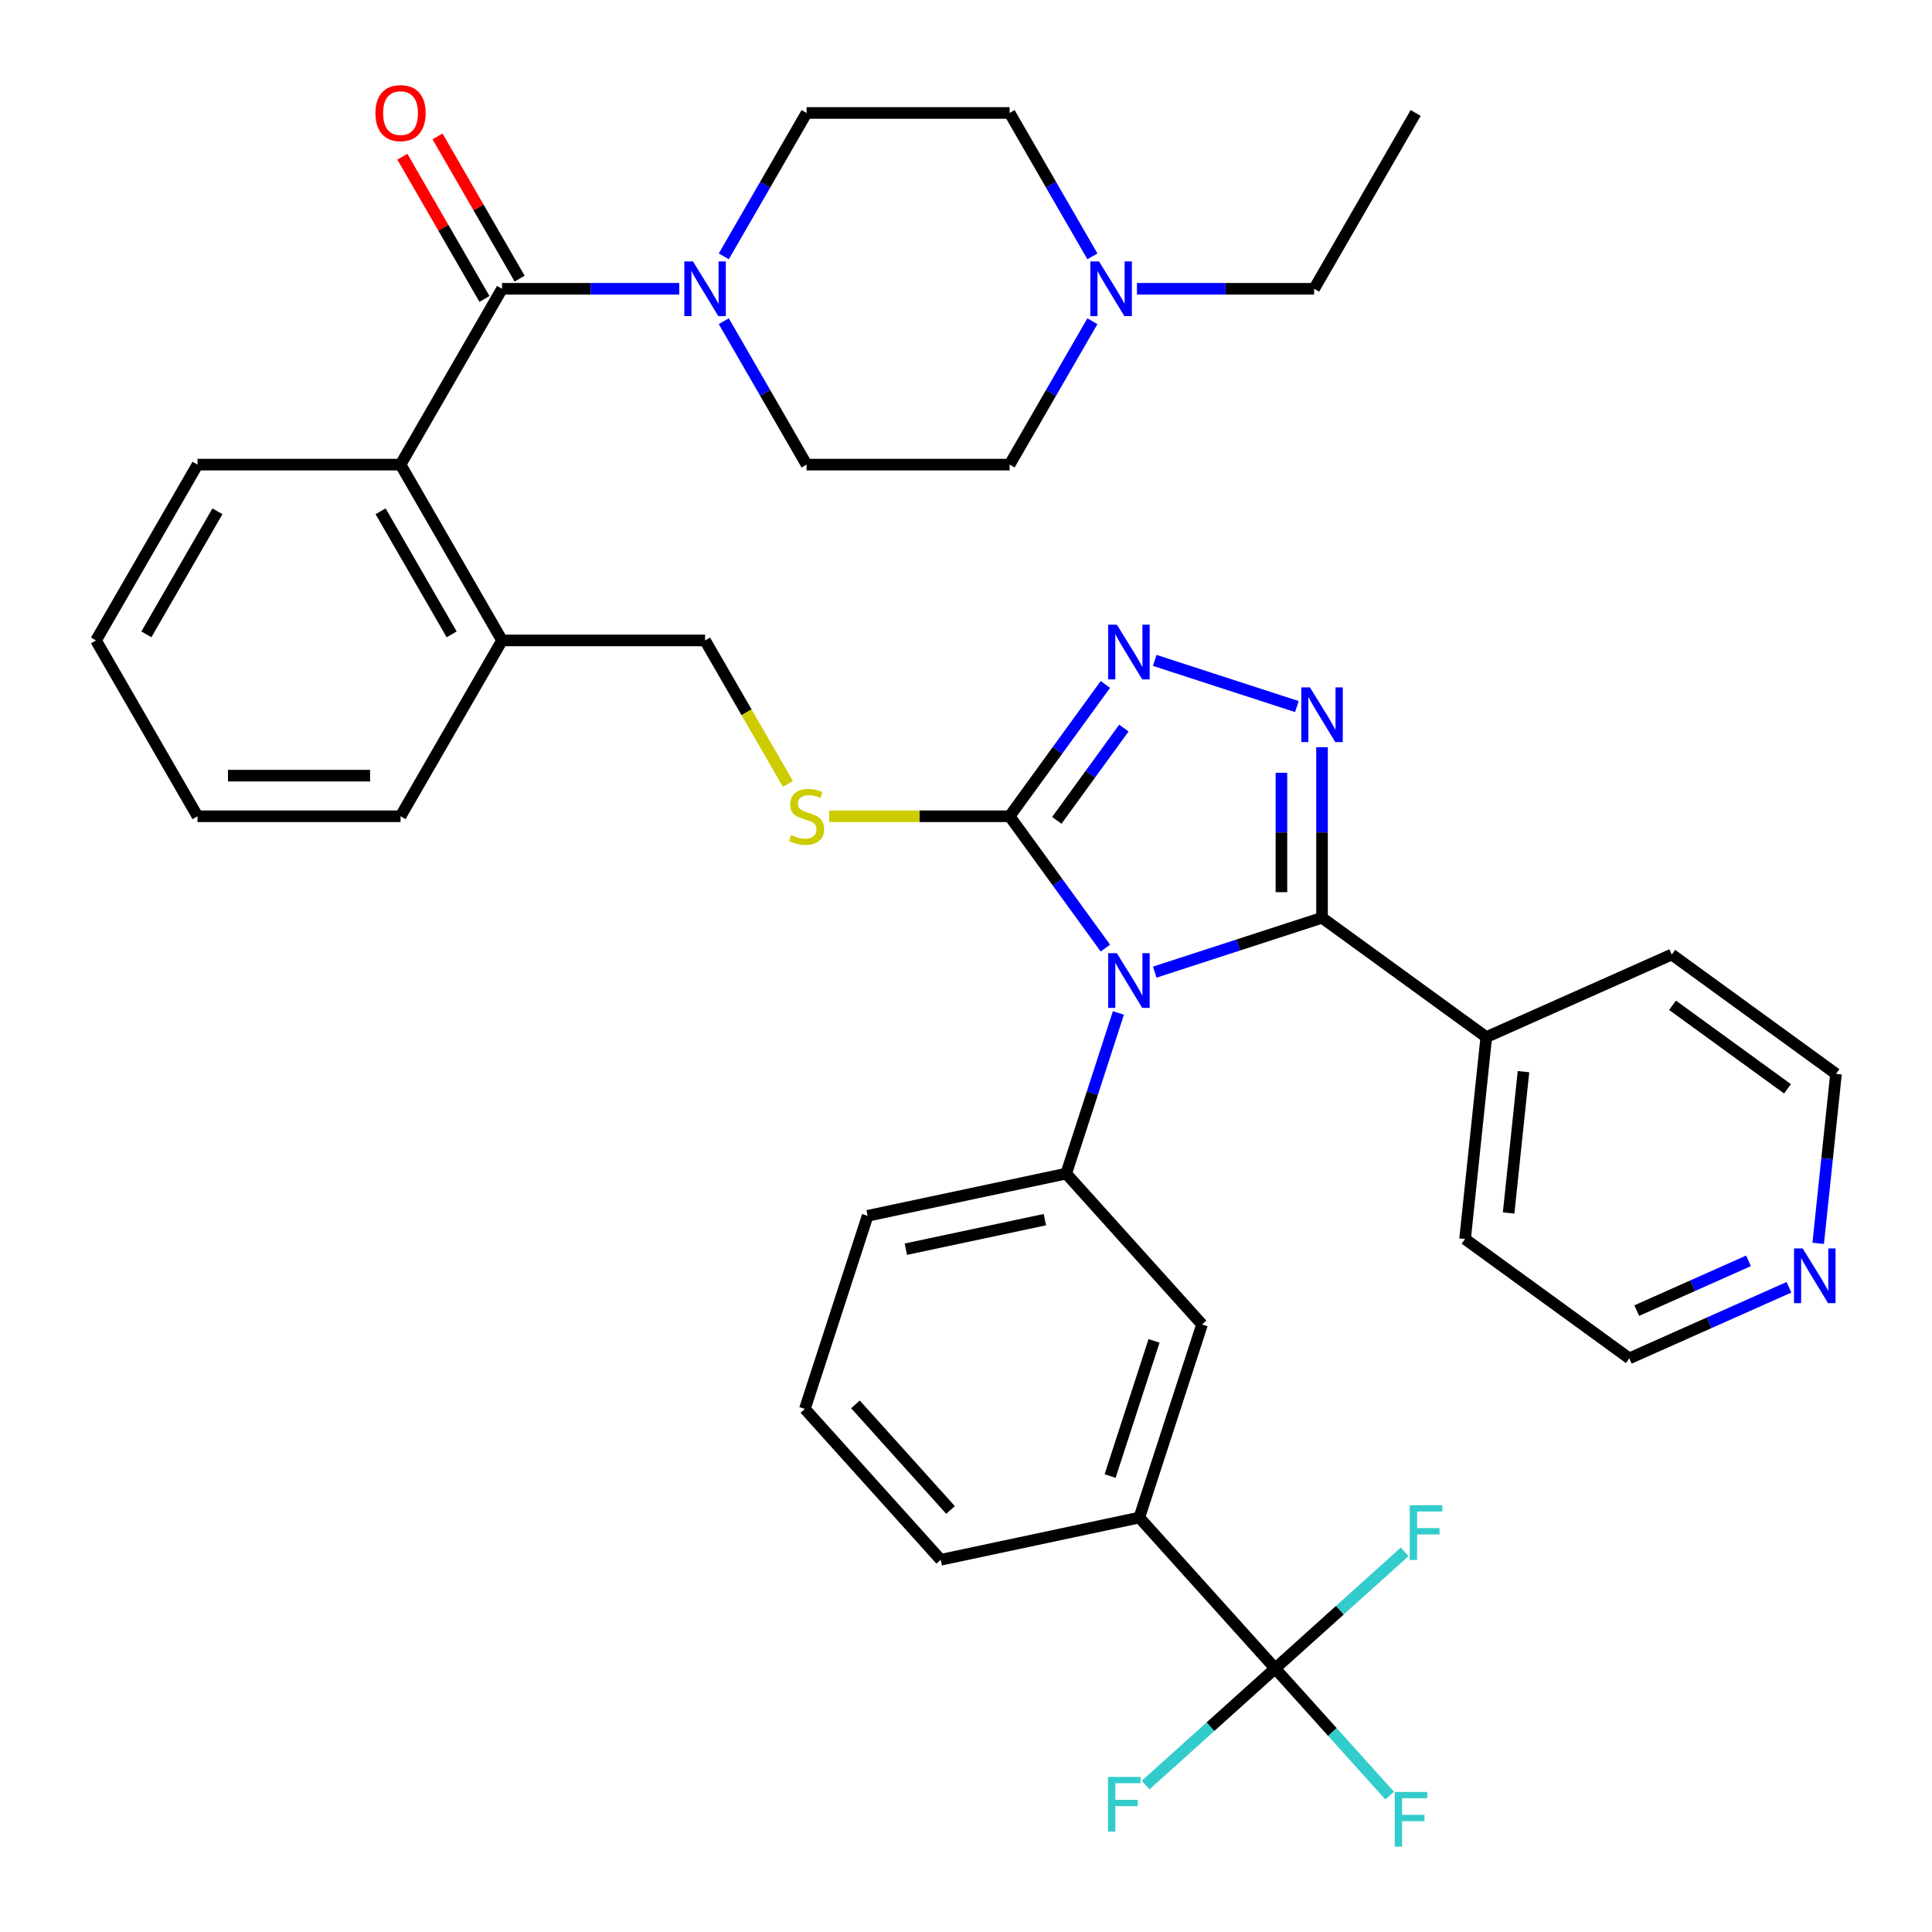 <?xml version='1.0' encoding='iso-8859-1'?>
<svg version='1.1' baseProfile='full'
              xmlns='http://www.w3.org/2000/svg'
                      xmlns:rdkit='http://www.rdkit.org/xml'
                      xmlns:xlink='http://www.w3.org/1999/xlink'
                  xml:space='preserve'
width='1000px' height='1000px' viewBox='0 0 1000 1000'>
<!-- END OF HEADER -->
<rect style='opacity:1.0;fill:#FFFFFF;stroke:none' width='1000' height='1000' x='0' y='0'> </rect>
<path class='bond-0' d='M 208.253,81.111 L 229.505,117.92' style='fill:none;fill-rule:evenodd;stroke:#FF0000;stroke-width:6px;stroke-linecap:butt;stroke-linejoin:miter;stroke-opacity:1' />
<path class='bond-0' d='M 229.505,117.92 L 250.757,154.73' style='fill:none;fill-rule:evenodd;stroke:#000000;stroke-width:6px;stroke-linecap:butt;stroke-linejoin:miter;stroke-opacity:1' />
<path class='bond-0' d='M 226.454,70.602 L 247.707,107.412' style='fill:none;fill-rule:evenodd;stroke:#FF0000;stroke-width:6px;stroke-linecap:butt;stroke-linejoin:miter;stroke-opacity:1' />
<path class='bond-0' d='M 247.707,107.412 L 268.959,144.222' style='fill:none;fill-rule:evenodd;stroke:#000000;stroke-width:6px;stroke-linecap:butt;stroke-linejoin:miter;stroke-opacity:1' />
<path class='bond-1' d='M 259.858,149.476 L 305.717,149.476' style='fill:none;fill-rule:evenodd;stroke:#000000;stroke-width:6px;stroke-linecap:butt;stroke-linejoin:miter;stroke-opacity:1' />
<path class='bond-1' d='M 305.717,149.476 L 351.576,149.476' style='fill:none;fill-rule:evenodd;stroke:#0000FF;stroke-width:6px;stroke-linecap:butt;stroke-linejoin:miter;stroke-opacity:1' />
<path class='bond-2' d='M 259.858,149.476 L 207.315,240.482' style='fill:none;fill-rule:evenodd;stroke:#000000;stroke-width:6px;stroke-linecap:butt;stroke-linejoin:miter;stroke-opacity:1' />
<path class='bond-3' d='M 588.481,149.476 L 634.34,149.476' style='fill:none;fill-rule:evenodd;stroke:#0000FF;stroke-width:6px;stroke-linecap:butt;stroke-linejoin:miter;stroke-opacity:1' />
<path class='bond-3' d='M 634.34,149.476 L 680.199,149.476' style='fill:none;fill-rule:evenodd;stroke:#000000;stroke-width:6px;stroke-linecap:butt;stroke-linejoin:miter;stroke-opacity:1' />
<path class='bond-4' d='M 565.422,132.689 L 543.996,95.579' style='fill:none;fill-rule:evenodd;stroke:#0000FF;stroke-width:6px;stroke-linecap:butt;stroke-linejoin:miter;stroke-opacity:1' />
<path class='bond-4' d='M 543.996,95.579 L 522.571,58.469' style='fill:none;fill-rule:evenodd;stroke:#000000;stroke-width:6px;stroke-linecap:butt;stroke-linejoin:miter;stroke-opacity:1' />
<path class='bond-5' d='M 565.422,166.263 L 543.996,203.373' style='fill:none;fill-rule:evenodd;stroke:#0000FF;stroke-width:6px;stroke-linecap:butt;stroke-linejoin:miter;stroke-opacity:1' />
<path class='bond-5' d='M 543.996,203.373 L 522.571,240.482' style='fill:none;fill-rule:evenodd;stroke:#000000;stroke-width:6px;stroke-linecap:butt;stroke-linejoin:miter;stroke-opacity:1' />
<path class='bond-6' d='M 374.635,166.263 L 396.061,203.373' style='fill:none;fill-rule:evenodd;stroke:#0000FF;stroke-width:6px;stroke-linecap:butt;stroke-linejoin:miter;stroke-opacity:1' />
<path class='bond-6' d='M 396.061,203.373 L 417.486,240.482' style='fill:none;fill-rule:evenodd;stroke:#000000;stroke-width:6px;stroke-linecap:butt;stroke-linejoin:miter;stroke-opacity:1' />
<path class='bond-7' d='M 374.635,132.689 L 396.061,95.579' style='fill:none;fill-rule:evenodd;stroke:#0000FF;stroke-width:6px;stroke-linecap:butt;stroke-linejoin:miter;stroke-opacity:1' />
<path class='bond-7' d='M 396.061,95.579 L 417.486,58.469' style='fill:none;fill-rule:evenodd;stroke:#000000;stroke-width:6px;stroke-linecap:butt;stroke-linejoin:miter;stroke-opacity:1' />
<path class='bond-8' d='M 680.199,149.476 L 732.742,58.469' style='fill:none;fill-rule:evenodd;stroke:#000000;stroke-width:6px;stroke-linecap:butt;stroke-linejoin:miter;stroke-opacity:1' />
<path class='bond-9' d='M 572.142,490.724 L 547.357,456.61' style='fill:none;fill-rule:evenodd;stroke:#0000FF;stroke-width:6px;stroke-linecap:butt;stroke-linejoin:miter;stroke-opacity:1' />
<path class='bond-9' d='M 547.357,456.61 L 522.571,422.495' style='fill:none;fill-rule:evenodd;stroke:#000000;stroke-width:6px;stroke-linecap:butt;stroke-linejoin:miter;stroke-opacity:1' />
<path class='bond-10' d='M 597.706,503.168 L 640.993,489.103' style='fill:none;fill-rule:evenodd;stroke:#0000FF;stroke-width:6px;stroke-linecap:butt;stroke-linejoin:miter;stroke-opacity:1' />
<path class='bond-10' d='M 640.993,489.103 L 684.281,475.038' style='fill:none;fill-rule:evenodd;stroke:#000000;stroke-width:6px;stroke-linecap:butt;stroke-linejoin:miter;stroke-opacity:1' />
<path class='bond-11' d='M 578.884,524.298 L 565.375,565.876' style='fill:none;fill-rule:evenodd;stroke:#0000FF;stroke-width:6px;stroke-linecap:butt;stroke-linejoin:miter;stroke-opacity:1' />
<path class='bond-11' d='M 565.375,565.876 L 551.866,607.453' style='fill:none;fill-rule:evenodd;stroke:#000000;stroke-width:6px;stroke-linecap:butt;stroke-linejoin:miter;stroke-opacity:1' />
<path class='bond-12' d='M 522.571,422.495 L 547.357,388.381' style='fill:none;fill-rule:evenodd;stroke:#000000;stroke-width:6px;stroke-linecap:butt;stroke-linejoin:miter;stroke-opacity:1' />
<path class='bond-12' d='M 547.357,388.381 L 572.142,354.267' style='fill:none;fill-rule:evenodd;stroke:#0000FF;stroke-width:6px;stroke-linecap:butt;stroke-linejoin:miter;stroke-opacity:1' />
<path class='bond-12' d='M 547.01,424.615 L 564.36,400.735' style='fill:none;fill-rule:evenodd;stroke:#000000;stroke-width:6px;stroke-linecap:butt;stroke-linejoin:miter;stroke-opacity:1' />
<path class='bond-12' d='M 564.36,400.735 L 581.71,376.855' style='fill:none;fill-rule:evenodd;stroke:#0000FF;stroke-width:6px;stroke-linecap:butt;stroke-linejoin:miter;stroke-opacity:1' />
<path class='bond-13' d='M 522.571,422.495 L 475.882,422.495' style='fill:none;fill-rule:evenodd;stroke:#000000;stroke-width:6px;stroke-linecap:butt;stroke-linejoin:miter;stroke-opacity:1' />
<path class='bond-13' d='M 475.882,422.495 L 429.193,422.495' style='fill:none;fill-rule:evenodd;stroke:#CCCC00;stroke-width:6px;stroke-linecap:butt;stroke-linejoin:miter;stroke-opacity:1' />
<path class='bond-14' d='M 597.706,341.823 L 671.265,365.724' style='fill:none;fill-rule:evenodd;stroke:#0000FF;stroke-width:6px;stroke-linecap:butt;stroke-linejoin:miter;stroke-opacity:1' />
<path class='bond-15' d='M 684.281,386.74 L 684.281,430.889' style='fill:none;fill-rule:evenodd;stroke:#0000FF;stroke-width:6px;stroke-linecap:butt;stroke-linejoin:miter;stroke-opacity:1' />
<path class='bond-15' d='M 684.281,430.889 L 684.281,475.038' style='fill:none;fill-rule:evenodd;stroke:#000000;stroke-width:6px;stroke-linecap:butt;stroke-linejoin:miter;stroke-opacity:1' />
<path class='bond-15' d='M 663.264,399.985 L 663.264,430.889' style='fill:none;fill-rule:evenodd;stroke:#0000FF;stroke-width:6px;stroke-linecap:butt;stroke-linejoin:miter;stroke-opacity:1' />
<path class='bond-15' d='M 663.264,430.889 L 663.264,461.793' style='fill:none;fill-rule:evenodd;stroke:#000000;stroke-width:6px;stroke-linecap:butt;stroke-linejoin:miter;stroke-opacity:1' />
<path class='bond-16' d='M 684.281,475.038 L 769.297,536.806' style='fill:none;fill-rule:evenodd;stroke:#000000;stroke-width:6px;stroke-linecap:butt;stroke-linejoin:miter;stroke-opacity:1' />
<path class='bond-17' d='M 407.817,405.748 L 386.38,368.619' style='fill:none;fill-rule:evenodd;stroke:#CCCC00;stroke-width:6px;stroke-linecap:butt;stroke-linejoin:miter;stroke-opacity:1' />
<path class='bond-17' d='M 386.38,368.619 L 364.943,331.489' style='fill:none;fill-rule:evenodd;stroke:#000000;stroke-width:6px;stroke-linecap:butt;stroke-linejoin:miter;stroke-opacity:1' />
<path class='bond-18' d='M 102.23,240.482 L 49.688,331.489' style='fill:none;fill-rule:evenodd;stroke:#000000;stroke-width:6px;stroke-linecap:butt;stroke-linejoin:miter;stroke-opacity:1' />
<path class='bond-18' d='M 112.55,264.642 L 75.77,328.346' style='fill:none;fill-rule:evenodd;stroke:#000000;stroke-width:6px;stroke-linecap:butt;stroke-linejoin:miter;stroke-opacity:1' />
<path class='bond-19' d='M 102.23,240.482 L 207.315,240.482' style='fill:none;fill-rule:evenodd;stroke:#000000;stroke-width:6px;stroke-linecap:butt;stroke-linejoin:miter;stroke-opacity:1' />
<path class='bond-20' d='M 364.943,331.489 L 259.858,331.489' style='fill:none;fill-rule:evenodd;stroke:#000000;stroke-width:6px;stroke-linecap:butt;stroke-linejoin:miter;stroke-opacity:1' />
<path class='bond-21' d='M 49.688,331.489 L 102.23,422.495' style='fill:none;fill-rule:evenodd;stroke:#000000;stroke-width:6px;stroke-linecap:butt;stroke-linejoin:miter;stroke-opacity:1' />
<path class='bond-22' d='M 102.23,422.495 L 207.315,422.495' style='fill:none;fill-rule:evenodd;stroke:#000000;stroke-width:6px;stroke-linecap:butt;stroke-linejoin:miter;stroke-opacity:1' />
<path class='bond-22' d='M 117.993,401.478 L 191.553,401.478' style='fill:none;fill-rule:evenodd;stroke:#000000;stroke-width:6px;stroke-linecap:butt;stroke-linejoin:miter;stroke-opacity:1' />
<path class='bond-23' d='M 416.604,729.244 L 486.919,807.337' style='fill:none;fill-rule:evenodd;stroke:#000000;stroke-width:6px;stroke-linecap:butt;stroke-linejoin:miter;stroke-opacity:1' />
<path class='bond-23' d='M 442.77,726.895 L 491.991,781.56' style='fill:none;fill-rule:evenodd;stroke:#000000;stroke-width:6px;stroke-linecap:butt;stroke-linejoin:miter;stroke-opacity:1' />
<path class='bond-24' d='M 416.604,729.244 L 449.077,629.302' style='fill:none;fill-rule:evenodd;stroke:#000000;stroke-width:6px;stroke-linecap:butt;stroke-linejoin:miter;stroke-opacity:1' />
<path class='bond-25' d='M 486.919,807.337 L 589.708,785.489' style='fill:none;fill-rule:evenodd;stroke:#000000;stroke-width:6px;stroke-linecap:butt;stroke-linejoin:miter;stroke-opacity:1' />
<path class='bond-26' d='M 925.961,666.292 L 884.644,684.688' style='fill:none;fill-rule:evenodd;stroke:#0000FF;stroke-width:6px;stroke-linecap:butt;stroke-linejoin:miter;stroke-opacity:1' />
<path class='bond-26' d='M 884.644,684.688 L 843.328,703.083' style='fill:none;fill-rule:evenodd;stroke:#000000;stroke-width:6px;stroke-linecap:butt;stroke-linejoin:miter;stroke-opacity:1' />
<path class='bond-26' d='M 905.018,652.611 L 876.096,665.488' style='fill:none;fill-rule:evenodd;stroke:#0000FF;stroke-width:6px;stroke-linecap:butt;stroke-linejoin:miter;stroke-opacity:1' />
<path class='bond-26' d='M 876.096,665.488 L 847.175,678.364' style='fill:none;fill-rule:evenodd;stroke:#000000;stroke-width:6px;stroke-linecap:butt;stroke-linejoin:miter;stroke-opacity:1' />
<path class='bond-27' d='M 941.093,643.554 L 945.703,599.692' style='fill:none;fill-rule:evenodd;stroke:#0000FF;stroke-width:6px;stroke-linecap:butt;stroke-linejoin:miter;stroke-opacity:1' />
<path class='bond-27' d='M 945.703,599.692 L 950.313,555.831' style='fill:none;fill-rule:evenodd;stroke:#000000;stroke-width:6px;stroke-linecap:butt;stroke-linejoin:miter;stroke-opacity:1' />
<path class='bond-28' d='M 769.297,536.806 L 865.297,494.064' style='fill:none;fill-rule:evenodd;stroke:#000000;stroke-width:6px;stroke-linecap:butt;stroke-linejoin:miter;stroke-opacity:1' />
<path class='bond-29' d='M 769.297,536.806 L 758.312,641.315' style='fill:none;fill-rule:evenodd;stroke:#000000;stroke-width:6px;stroke-linecap:butt;stroke-linejoin:miter;stroke-opacity:1' />
<path class='bond-29' d='M 788.551,554.679 L 780.862,627.836' style='fill:none;fill-rule:evenodd;stroke:#000000;stroke-width:6px;stroke-linecap:butt;stroke-linejoin:miter;stroke-opacity:1' />
<path class='bond-30' d='M 950.313,555.831 L 865.297,494.064' style='fill:none;fill-rule:evenodd;stroke:#000000;stroke-width:6px;stroke-linecap:butt;stroke-linejoin:miter;stroke-opacity:1' />
<path class='bond-30' d='M 925.207,563.569 L 865.696,520.332' style='fill:none;fill-rule:evenodd;stroke:#000000;stroke-width:6px;stroke-linecap:butt;stroke-linejoin:miter;stroke-opacity:1' />
<path class='bond-31' d='M 843.328,703.083 L 758.312,641.315' style='fill:none;fill-rule:evenodd;stroke:#000000;stroke-width:6px;stroke-linecap:butt;stroke-linejoin:miter;stroke-opacity:1' />
<path class='bond-32' d='M 589.708,785.489 L 622.181,685.547' style='fill:none;fill-rule:evenodd;stroke:#000000;stroke-width:6px;stroke-linecap:butt;stroke-linejoin:miter;stroke-opacity:1' />
<path class='bond-32' d='M 574.591,764.003 L 597.322,694.044' style='fill:none;fill-rule:evenodd;stroke:#000000;stroke-width:6px;stroke-linecap:butt;stroke-linejoin:miter;stroke-opacity:1' />
<path class='bond-33' d='M 589.708,785.489 L 660.024,863.582' style='fill:none;fill-rule:evenodd;stroke:#000000;stroke-width:6px;stroke-linecap:butt;stroke-linejoin:miter;stroke-opacity:1' />
<path class='bond-34' d='M 622.181,685.547 L 551.866,607.453' style='fill:none;fill-rule:evenodd;stroke:#000000;stroke-width:6px;stroke-linecap:butt;stroke-linejoin:miter;stroke-opacity:1' />
<path class='bond-35' d='M 551.866,607.453 L 449.077,629.302' style='fill:none;fill-rule:evenodd;stroke:#000000;stroke-width:6px;stroke-linecap:butt;stroke-linejoin:miter;stroke-opacity:1' />
<path class='bond-35' d='M 540.817,631.288 L 468.865,646.582' style='fill:none;fill-rule:evenodd;stroke:#000000;stroke-width:6px;stroke-linecap:butt;stroke-linejoin:miter;stroke-opacity:1' />
<path class='bond-36' d='M 660.024,863.582 L 689.658,896.495' style='fill:none;fill-rule:evenodd;stroke:#000000;stroke-width:6px;stroke-linecap:butt;stroke-linejoin:miter;stroke-opacity:1' />
<path class='bond-36' d='M 689.658,896.495 L 719.293,929.407' style='fill:none;fill-rule:evenodd;stroke:#33CCCC;stroke-width:6px;stroke-linecap:butt;stroke-linejoin:miter;stroke-opacity:1' />
<path class='bond-37' d='M 660.024,863.582 L 626.501,893.767' style='fill:none;fill-rule:evenodd;stroke:#000000;stroke-width:6px;stroke-linecap:butt;stroke-linejoin:miter;stroke-opacity:1' />
<path class='bond-37' d='M 626.501,893.767 L 592.978,923.951' style='fill:none;fill-rule:evenodd;stroke:#33CCCC;stroke-width:6px;stroke-linecap:butt;stroke-linejoin:miter;stroke-opacity:1' />
<path class='bond-38' d='M 660.024,863.582 L 693.547,833.398' style='fill:none;fill-rule:evenodd;stroke:#000000;stroke-width:6px;stroke-linecap:butt;stroke-linejoin:miter;stroke-opacity:1' />
<path class='bond-38' d='M 693.547,833.398 L 727.071,803.214' style='fill:none;fill-rule:evenodd;stroke:#33CCCC;stroke-width:6px;stroke-linecap:butt;stroke-linejoin:miter;stroke-opacity:1' />
<path class='bond-39' d='M 207.315,422.495 L 259.858,331.489' style='fill:none;fill-rule:evenodd;stroke:#000000;stroke-width:6px;stroke-linecap:butt;stroke-linejoin:miter;stroke-opacity:1' />
<path class='bond-40' d='M 259.858,331.489 L 207.315,240.482' style='fill:none;fill-rule:evenodd;stroke:#000000;stroke-width:6px;stroke-linecap:butt;stroke-linejoin:miter;stroke-opacity:1' />
<path class='bond-40' d='M 233.775,328.346 L 196.995,264.642' style='fill:none;fill-rule:evenodd;stroke:#000000;stroke-width:6px;stroke-linecap:butt;stroke-linejoin:miter;stroke-opacity:1' />
<path class='bond-41' d='M 522.571,58.469 L 417.486,58.469' style='fill:none;fill-rule:evenodd;stroke:#000000;stroke-width:6px;stroke-linecap:butt;stroke-linejoin:miter;stroke-opacity:1' />
<path class='bond-42' d='M 522.571,240.482 L 417.486,240.482' style='fill:none;fill-rule:evenodd;stroke:#000000;stroke-width:6px;stroke-linecap:butt;stroke-linejoin:miter;stroke-opacity:1' />
<path  class='atom-0' d='M 194.315 58.549
Q 194.315 51.749, 197.675 47.949
Q 201.035 44.149, 207.315 44.149
Q 213.595 44.149, 216.955 47.949
Q 220.315 51.749, 220.315 58.549
Q 220.315 65.429, 216.915 69.349
Q 213.515 73.229, 207.315 73.229
Q 201.075 73.229, 197.675 69.349
Q 194.315 65.469, 194.315 58.549
M 207.315 70.029
Q 211.635 70.029, 213.955 67.149
Q 216.315 64.229, 216.315 58.549
Q 216.315 52.989, 213.955 50.189
Q 211.635 47.349, 207.315 47.349
Q 202.995 47.349, 200.635 50.149
Q 198.315 52.949, 198.315 58.549
Q 198.315 64.269, 200.635 67.149
Q 202.995 70.029, 207.315 70.029
' fill='#FF0000'/>
<path  class='atom-2' d='M 568.854 135.316
L 578.134 150.316
Q 579.054 151.796, 580.534 154.476
Q 582.014 157.156, 582.094 157.316
L 582.094 135.316
L 585.854 135.316
L 585.854 163.636
L 581.974 163.636
L 572.014 147.236
Q 570.854 145.316, 569.614 143.116
Q 568.414 140.916, 568.054 140.236
L 568.054 163.636
L 564.374 163.636
L 564.374 135.316
L 568.854 135.316
' fill='#0000FF'/>
<path  class='atom-3' d='M 358.683 135.316
L 367.963 150.316
Q 368.883 151.796, 370.363 154.476
Q 371.843 157.156, 371.923 157.316
L 371.923 135.316
L 375.683 135.316
L 375.683 163.636
L 371.803 163.636
L 361.843 147.236
Q 360.683 145.316, 359.443 143.116
Q 358.243 140.916, 357.883 140.236
L 357.883 163.636
L 354.203 163.636
L 354.203 135.316
L 358.683 135.316
' fill='#0000FF'/>
<path  class='atom-5' d='M 578.079 493.351
L 587.359 508.351
Q 588.279 509.831, 589.759 512.511
Q 591.239 515.191, 591.319 515.351
L 591.319 493.351
L 595.079 493.351
L 595.079 521.671
L 591.199 521.671
L 581.239 505.271
Q 580.079 503.351, 578.839 501.151
Q 577.639 498.951, 577.279 498.271
L 577.279 521.671
L 573.599 521.671
L 573.599 493.351
L 578.079 493.351
' fill='#0000FF'/>
<path  class='atom-7' d='M 578.079 323.32
L 587.359 338.32
Q 588.279 339.8, 589.759 342.48
Q 591.239 345.16, 591.319 345.32
L 591.319 323.32
L 595.079 323.32
L 595.079 351.64
L 591.199 351.64
L 581.239 335.24
Q 580.079 333.32, 578.839 331.12
Q 577.639 328.92, 577.279 328.24
L 577.279 351.64
L 573.599 351.64
L 573.599 323.32
L 578.079 323.32
' fill='#0000FF'/>
<path  class='atom-8' d='M 678.021 355.793
L 687.301 370.793
Q 688.221 372.273, 689.701 374.953
Q 691.181 377.633, 691.261 377.793
L 691.261 355.793
L 695.021 355.793
L 695.021 384.113
L 691.141 384.113
L 681.181 367.713
Q 680.021 365.793, 678.781 363.593
Q 677.581 361.393, 677.221 360.713
L 677.221 384.113
L 673.541 384.113
L 673.541 355.793
L 678.021 355.793
' fill='#0000FF'/>
<path  class='atom-10' d='M 409.486 432.215
Q 409.806 432.335, 411.126 432.895
Q 412.446 433.455, 413.886 433.815
Q 415.366 434.135, 416.806 434.135
Q 419.486 434.135, 421.046 432.855
Q 422.606 431.535, 422.606 429.255
Q 422.606 427.695, 421.806 426.735
Q 421.046 425.775, 419.846 425.255
Q 418.646 424.735, 416.646 424.135
Q 414.126 423.375, 412.606 422.655
Q 411.126 421.935, 410.046 420.415
Q 409.006 418.895, 409.006 416.335
Q 409.006 412.775, 411.406 410.575
Q 413.846 408.375, 418.646 408.375
Q 421.926 408.375, 425.646 409.935
L 424.726 413.015
Q 421.326 411.615, 418.766 411.615
Q 416.006 411.615, 414.486 412.775
Q 412.966 413.895, 413.006 415.855
Q 413.006 417.375, 413.766 418.295
Q 414.566 419.215, 415.686 419.735
Q 416.846 420.255, 418.766 420.855
Q 421.326 421.655, 422.846 422.455
Q 424.366 423.255, 425.446 424.895
Q 426.566 426.495, 426.566 429.255
Q 426.566 433.175, 423.926 435.295
Q 421.326 437.375, 416.966 437.375
Q 414.446 437.375, 412.526 436.815
Q 410.646 436.295, 408.406 435.375
L 409.486 432.215
' fill='#CCCC00'/>
<path  class='atom-17' d='M 933.068 646.181
L 942.348 661.181
Q 943.268 662.661, 944.748 665.341
Q 946.228 668.021, 946.308 668.181
L 946.308 646.181
L 950.068 646.181
L 950.068 674.501
L 946.188 674.501
L 936.228 658.101
Q 935.068 656.181, 933.828 653.981
Q 932.628 651.781, 932.268 651.101
L 932.268 674.501
L 928.588 674.501
L 928.588 646.181
L 933.068 646.181
' fill='#0000FF'/>
<path  class='atom-28' d='M 721.92 927.516
L 738.76 927.516
L 738.76 930.756
L 725.72 930.756
L 725.72 939.356
L 737.32 939.356
L 737.32 942.636
L 725.72 942.636
L 725.72 955.836
L 721.92 955.836
L 721.92 927.516
' fill='#33CCCC'/>
<path  class='atom-29' d='M 573.51 919.738
L 590.35 919.738
L 590.35 922.978
L 577.31 922.978
L 577.31 931.578
L 588.91 931.578
L 588.91 934.858
L 577.31 934.858
L 577.31 948.058
L 573.51 948.058
L 573.51 919.738
' fill='#33CCCC'/>
<path  class='atom-30' d='M 729.698 779.107
L 746.538 779.107
L 746.538 782.347
L 733.498 782.347
L 733.498 790.947
L 745.098 790.947
L 745.098 794.227
L 733.498 794.227
L 733.498 807.427
L 729.698 807.427
L 729.698 779.107
' fill='#33CCCC'/>
</svg>
